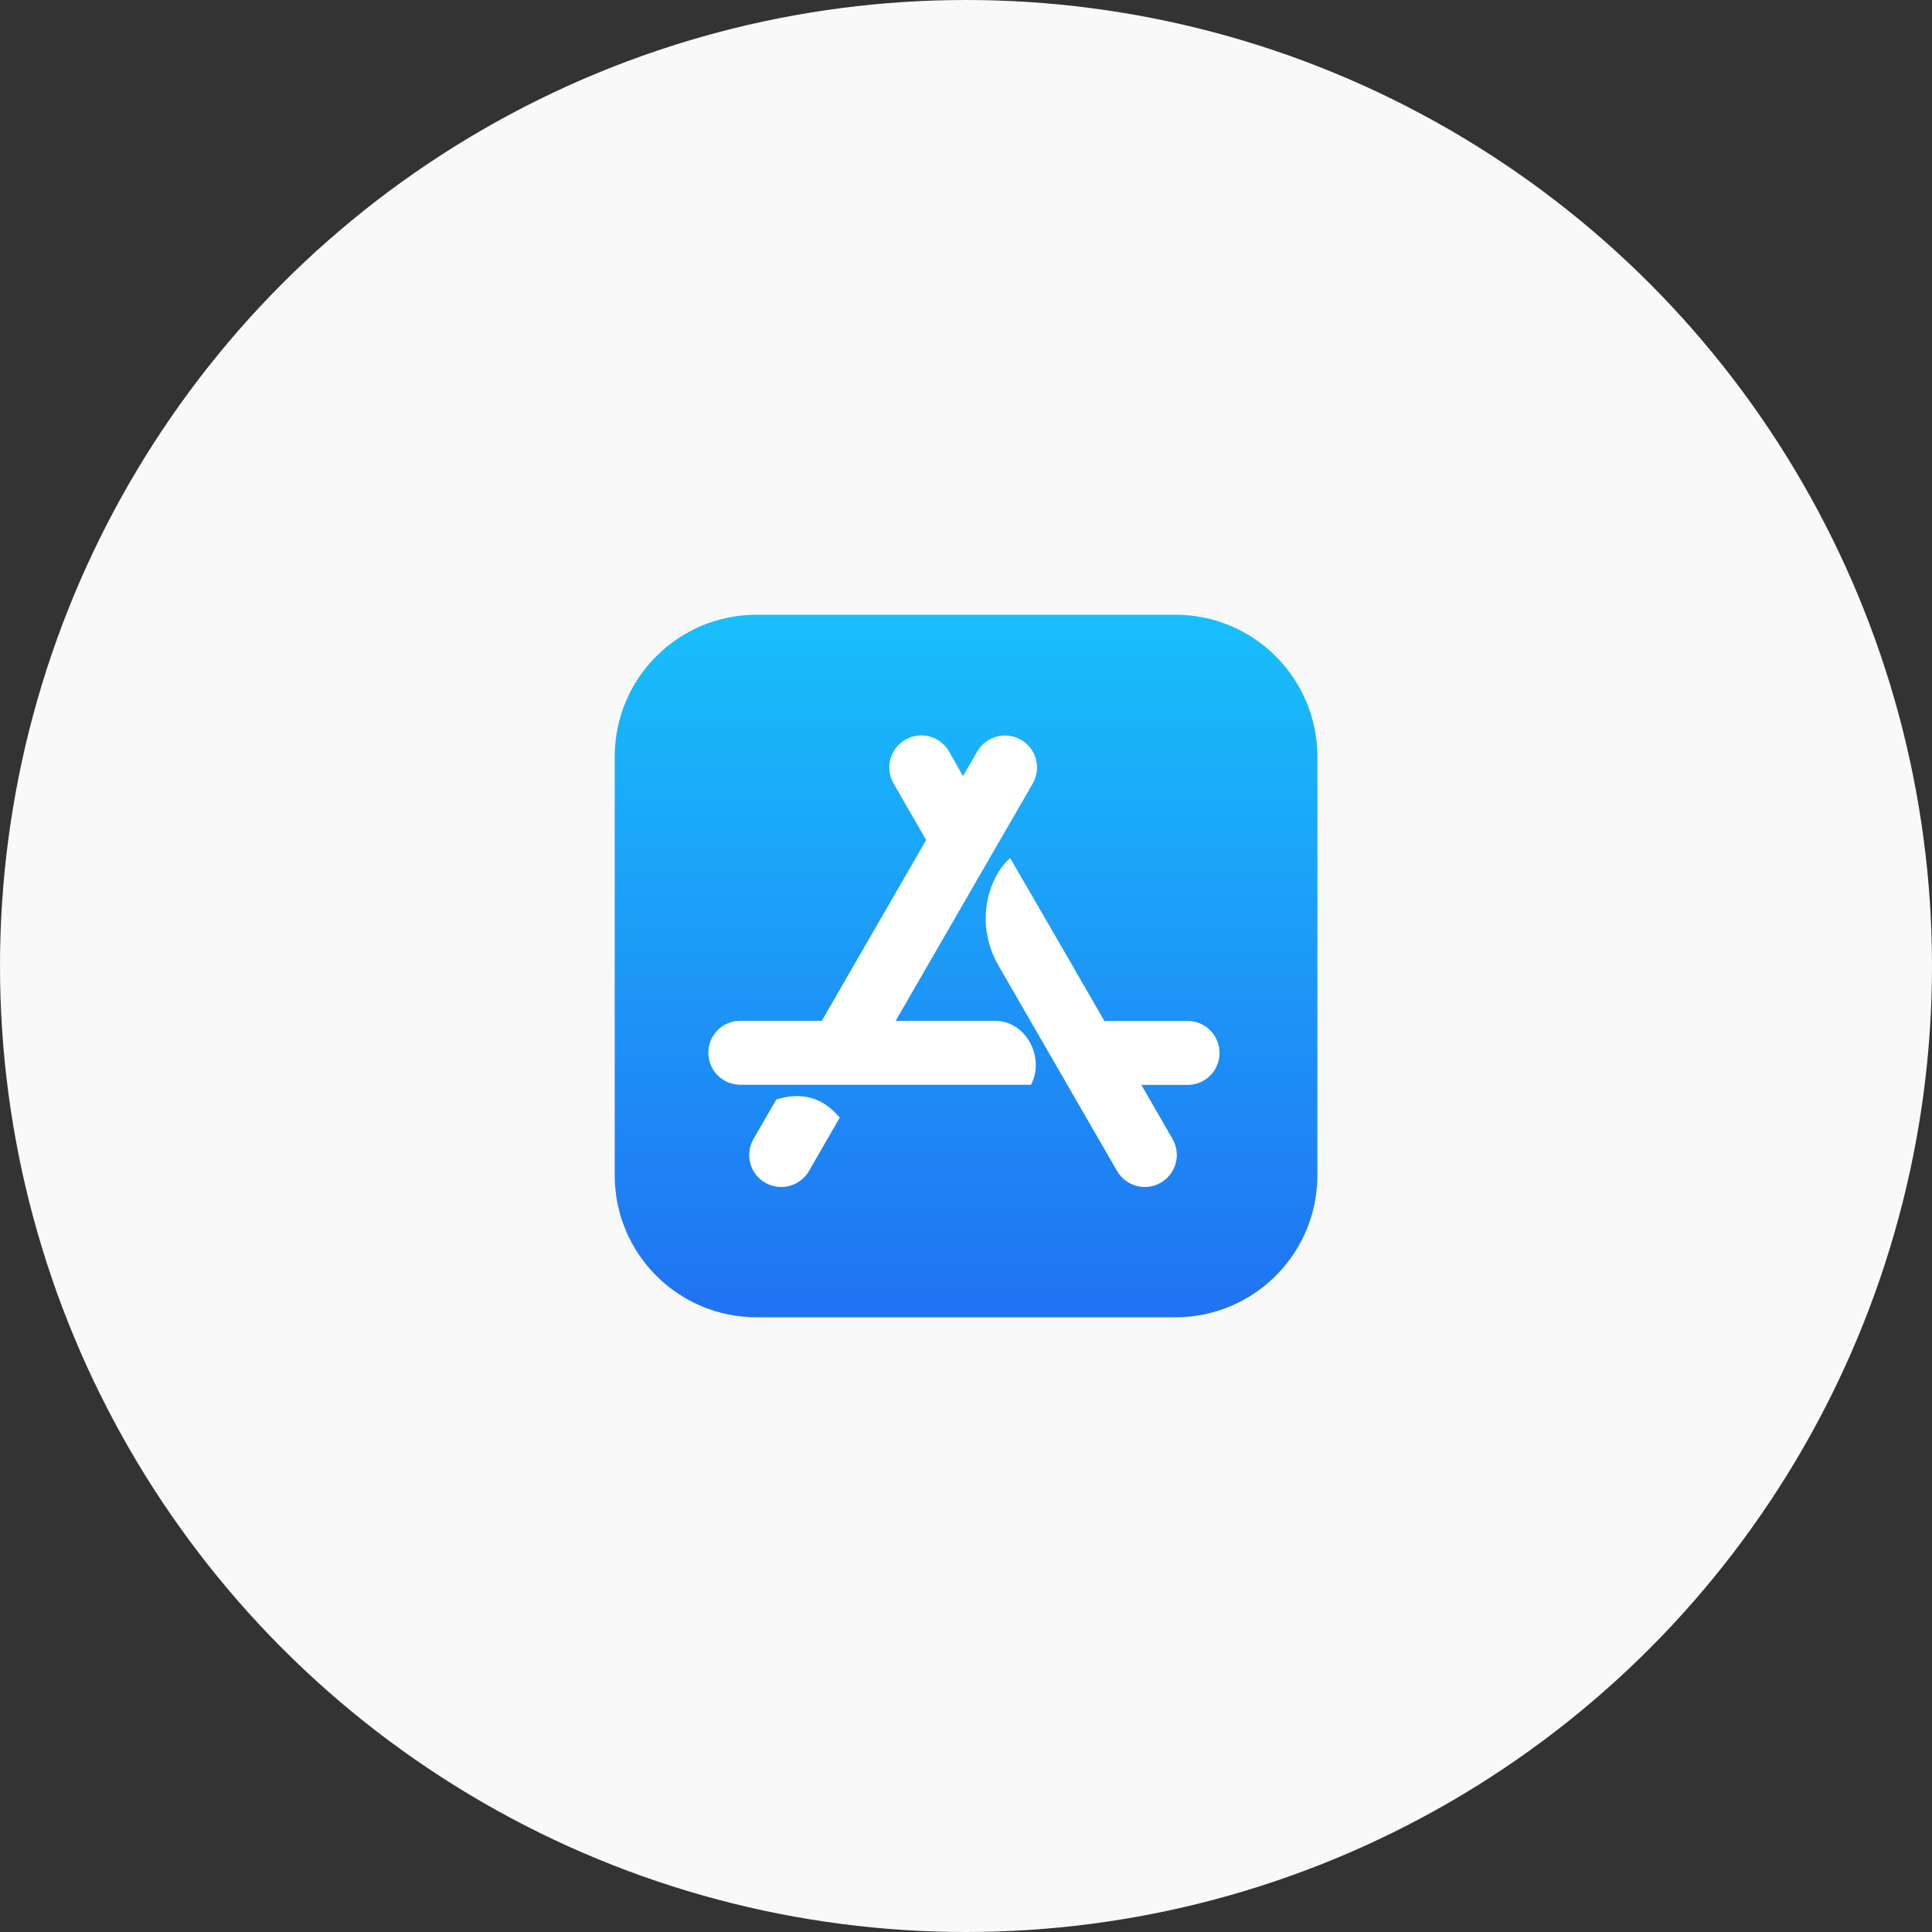 <svg width="88" height="88" viewBox="0 0 88 88" fill="none" xmlns="http://www.w3.org/2000/svg">
<rect x="0" y="0" width="88" height="88" fill="#333333" stroke="none"/>
<circle cx="44" cy="44" r="44" fill="#F9F9F9"/>
<path d="M53.536 28H34.464C30.892 28 28 30.892 28 34.464V53.54C28 57.108 30.892 60 34.464 60H53.54C57.108 60 60.004 57.108 60.004 53.536V34.464C60 30.892 57.108 28 53.536 28Z" fill="url(#paint0_linear_4691_217)"/>
<path d="M43.864 35.352L44.512 34.232C44.912 33.532 45.804 33.296 46.504 33.696C47.204 34.096 47.44 34.988 47.04 35.688L40.796 46.496H45.312C46.776 46.496 47.596 48.216 46.96 49.408H33.72C32.912 49.408 32.264 48.76 32.264 47.952C32.264 47.144 32.912 46.496 33.72 46.496H37.432L42.184 38.26L40.7 35.684C40.3 34.984 40.536 34.1 41.236 33.692C41.936 33.292 42.82 33.528 43.228 34.228L43.864 35.352ZM38.248 50.908L36.848 53.336C36.448 54.036 35.556 54.272 34.856 53.872C34.156 53.472 33.92 52.58 34.32 51.88L35.36 50.08C36.536 49.716 37.492 49.996 38.248 50.908ZM50.304 46.504H54.092C54.9 46.504 55.548 47.152 55.548 47.96C55.548 48.768 54.9 49.416 54.092 49.416H51.988L53.408 51.88C53.808 52.58 53.572 53.464 52.872 53.872C52.172 54.272 51.288 54.036 50.88 53.336C48.488 49.188 46.692 46.084 45.5 44.016C44.28 41.912 45.152 39.8 46.012 39.084C46.968 40.724 48.396 43.2 50.304 46.504Z" fill="white"/>
<defs>
<linearGradient id="paint0_linear_4691_217" x1="44.002" y1="28" x2="44.002" y2="60" gradientUnits="userSpaceOnUse">
<stop stop-color="#18BFFB"/>
<stop offset="1" stop-color="#2072F3"/>
</linearGradient>
</defs>
</svg>
